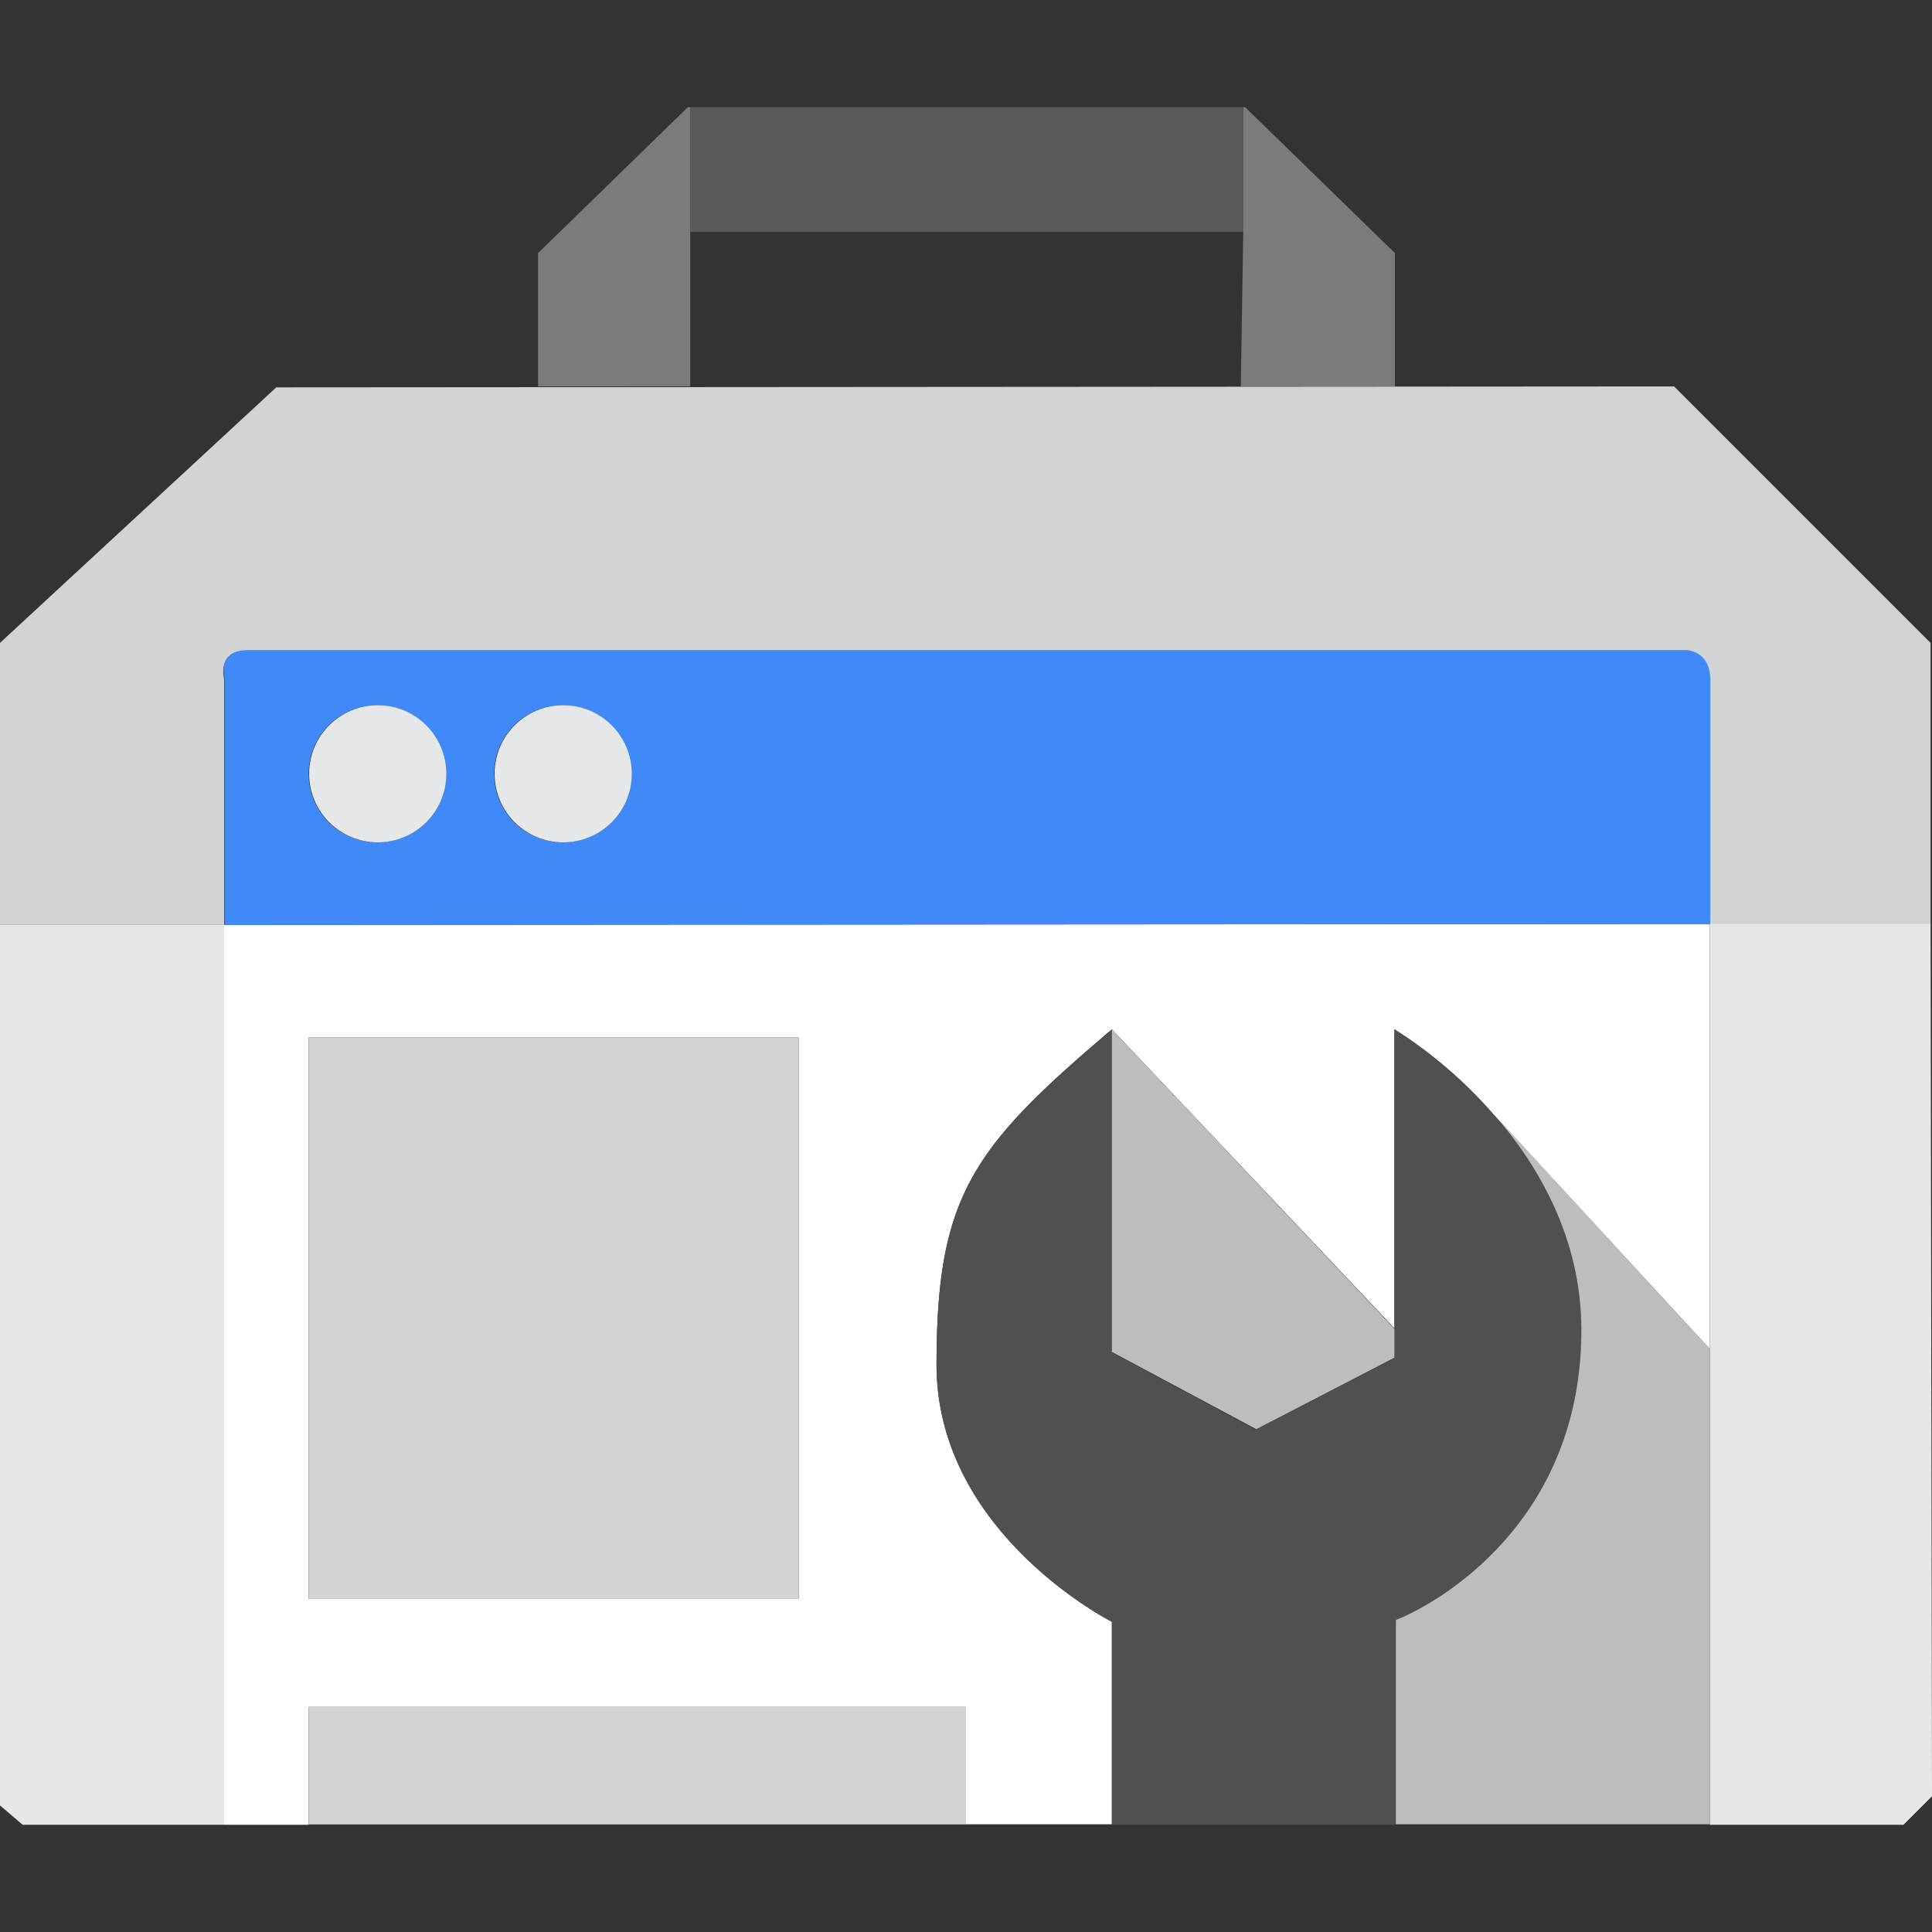 <svg id="Layer_1" data-name="Layer 1" xmlns="http://www.w3.org/2000/svg" viewBox="0 0 400 400">
  <rect x="0" y="0" width="400" height="400" fill="#333333" stroke="none"/>
  <defs>
    <style>
      .cls-1 {
        fill: #fff;
      }

      .cls-2 {
        fill: #d2d3d4;
      }

      .cls-3 {
        fill: #e6e7e8;
      }

      .cls-4 {
        fill: #7b7b7b;
      }

      .cls-5 {
        fill: #5a5a5a;
      }

      .cls-6 {
        fill: #505050;
      }

      .cls-7 {
        fill: #bdbdbd;
      }

      .cls-8 {
        fill: #4089f8;
      }
    </style>
  </defs>
  <title>d</title>
  <g>
    <path class="cls-1" d="M46.4,191.5V377.8H63.9V353.4H200v24.3h30.2v-42s-36.3-18.3-36.3-53.2,7.4-44.9,36.3-69.4l58.5,61.9V213.1a93.9,93.9,0,0,1,20.4,17.5L354,279.3v-88ZM165.4,331H63.9V214.8H165.4Z"/>
    <path class="cls-2" d="M46.4,140.5s-1.6-5.8,4.8-5.8H349.1s4.9,0,4.9,6v50.7h45.7V133.1L346.6,80l-289.4.2L0,133.1v58.4H46.4Z"/>
    <polygon class="cls-3" points="0 191.5 0 373.8 4.7 377.8 46.4 377.8 46.4 191.5 0 191.5"/>
    <polygon class="cls-3" points="399.7 191.3 354 191.3 354 279.3 354 377.8 394.1 377.8 400 371.9 399.7 191.3"/>
    <polygon class="cls-4" points="256.9 80 288.8 80 288.8 52.4 257.8 22.2 257.4 22.2 257.4 48.1 256.9 80"/>
    <polygon class="cls-4" points="142.9 48.1 142.9 22.2 142.4 22.2 111.4 52.4 111.4 80 142.9 80 142.9 48.1"/>
    <rect class="cls-5" x="142.9" y="22.2" width="114.5" height="25.83"/>
    <rect class="cls-2" x="63.9" y="214.8" width="101.5" height="116.25"/>
    <rect class="cls-2" x="63.9" y="353.4" width="136.1" height="24.33"/>
    <path class="cls-6" d="M327.4,275.5c0,39.6-29.5,56.4-38.4,60v42.3H230.2v-42s-36.3-18.3-36.3-53.2,7.4-44.9,36.3-69.4v66.8l29.8,16,28.7-14.8V213.1a93.9,93.9,0,0,1,20.4,17.5C318.4,241.2,327.4,256.4,327.4,275.5Z"/>
    <path class="cls-7" d="M354,279.3v98.4H289V335.4c8.9-3.5,38.4-20.4,38.4-60,0-19.1-9-34.3-18.3-44.9Z"/>
    <polygon class="cls-7" points="288.7 275.1 288.7 281.1 260.1 295.9 230.2 279.9 230.2 213.1 288.7 275.1"/>
    <path class="cls-8" d="M349.1,134.6H51.3c-6.5,0-4.8,5.8-4.8,5.8v51.1l307.6-.2V140.7C354,134.6,349.1,134.6,349.1,134.6Zm-271,39.8a14.2,14.2,0,1,1,14.2-14.2A14.2,14.2,0,0,1,78.2,174.4Zm38.4,0a14.2,14.2,0,1,1,14.2-14.2A14.2,14.2,0,0,1,116.6,174.4Z"/>
    <circle class="cls-3" cx="78.2" cy="160.2" r="14.2"/>
    <circle class="cls-3" cx="116.6" cy="160.2" r="14.2"/>
  </g>
</svg>
